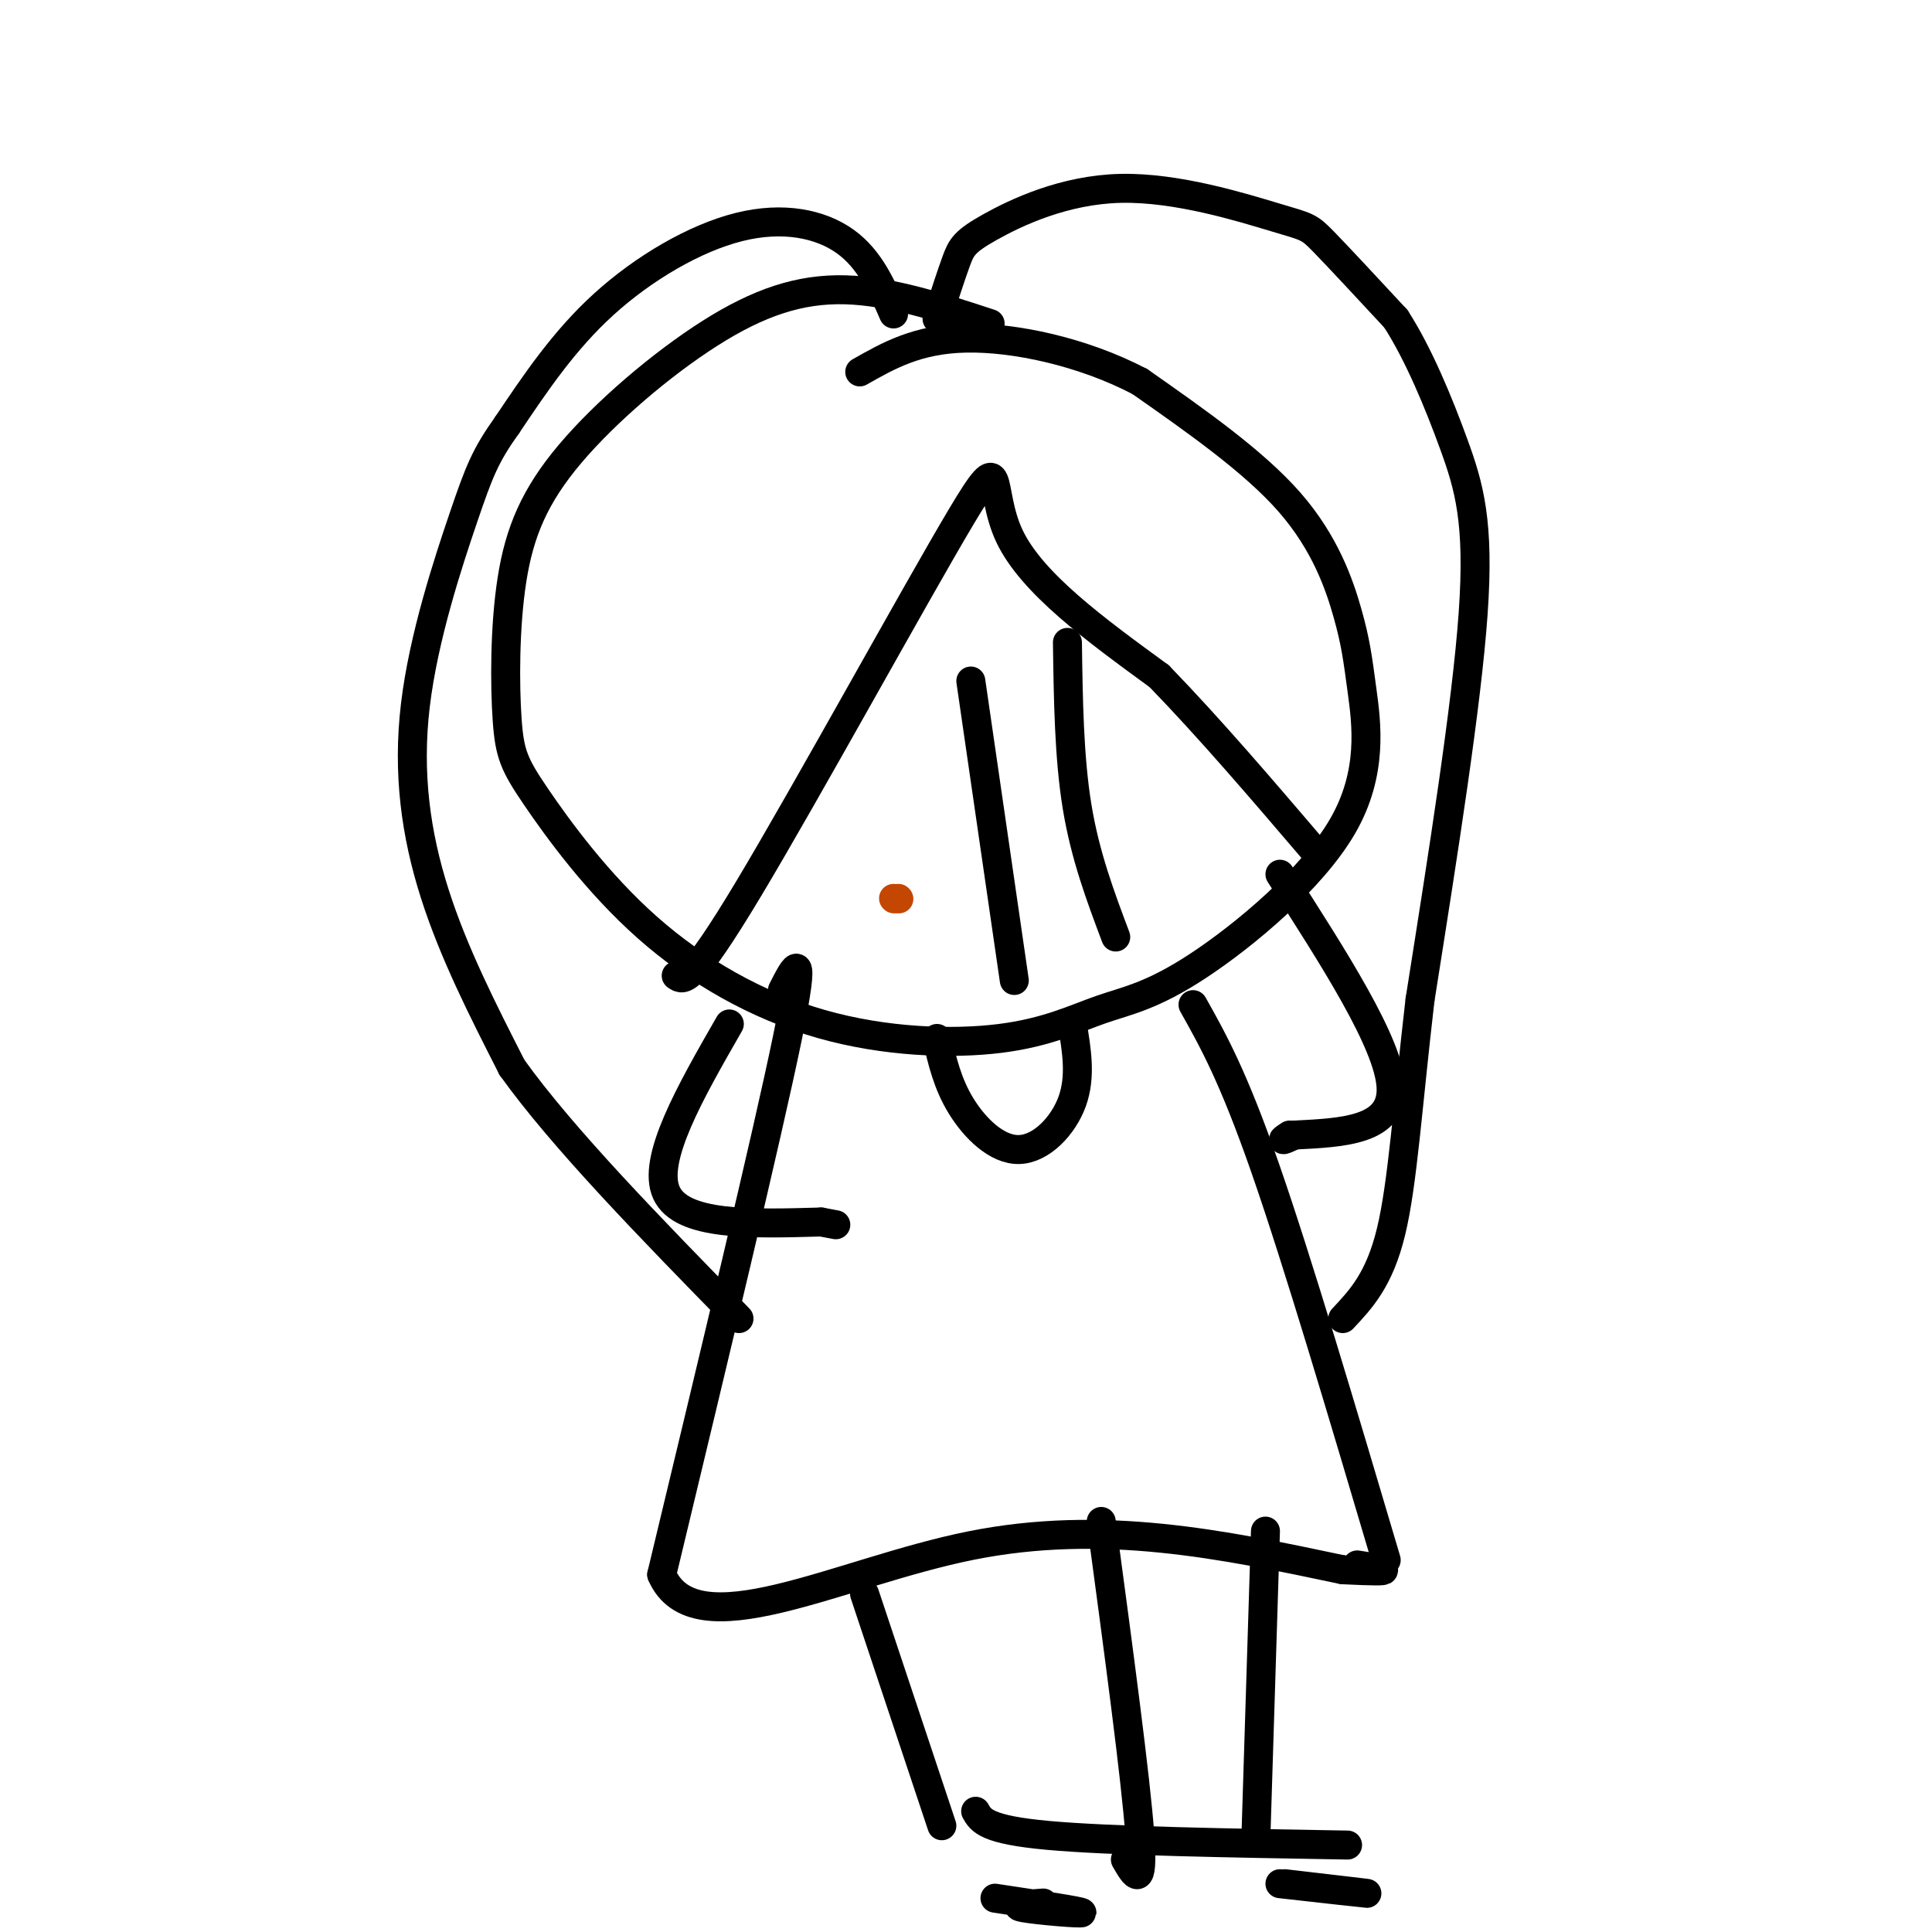 <svg viewBox='0 0 400 400' version='1.1' xmlns='http://www.w3.org/2000/svg' xmlns:xlink='http://www.w3.org/1999/xlink'><g fill='none' stroke='rgb(0,0,0)' stroke-width='6' stroke-linecap='round' stroke-linejoin='round'><path d='M205,67c-10.294,-3.373 -20.588,-6.747 -30,-7c-9.412,-0.253 -17.941,2.613 -28,9c-10.059,6.387 -21.649,16.294 -29,25c-7.351,8.706 -10.463,16.209 -12,26c-1.537,9.791 -1.497,21.868 -1,29c0.497,7.132 1.452,9.317 6,16c4.548,6.683 12.690,17.864 23,27c10.310,9.136 22.790,16.228 36,20c13.210,3.772 27.152,4.225 37,3c9.848,-1.225 15.604,-4.128 21,-6c5.396,-1.872 10.433,-2.715 20,-9c9.567,-6.285 23.663,-18.013 30,-29c6.337,-10.987 4.915,-21.234 4,-28c-0.915,-6.766 -1.323,-10.052 -3,-16c-1.677,-5.948 -4.622,-14.556 -12,-23c-7.378,-8.444 -19.189,-16.722 -31,-25'/><path d='M236,79c-11.844,-6.200 -25.956,-9.200 -36,-9c-10.044,0.200 -16.022,3.600 -22,7'/><path d='M140,202c1.476,1.048 2.952,2.095 15,-18c12.048,-20.095 34.667,-61.333 44,-77c9.333,-15.667 5.381,-5.762 10,4c4.619,9.762 17.810,19.381 31,29'/><path d='M240,140c10.500,10.833 21.250,23.417 32,36'/><path d='M162,205c2.583,-5.083 5.167,-10.167 1,10c-4.167,20.167 -15.083,65.583 -26,111'/><path d='M137,326c6.756,15.711 36.644,-0.511 64,-6c27.356,-5.489 52.178,-0.244 77,5'/><path d='M278,325c13.333,0.667 8.167,-0.167 3,-1'/><path d='M247,208c4.167,7.417 8.333,14.833 15,34c6.667,19.167 15.833,50.083 25,81'/><path d='M201,141c0.000,0.000 9.000,62.000 9,62'/><path d='M221,133c0.167,11.917 0.333,23.833 2,34c1.667,10.167 4.833,18.583 8,27'/><path d='M179,330c0.000,0.000 16.000,48.000 16,48'/><path d='M262,317c0.000,0.000 -2.000,64.000 -2,64'/><path d='M202,375c1.083,1.917 2.167,3.833 15,5c12.833,1.167 37.417,1.583 62,2'/><path d='M228,315c3.583,26.667 7.167,53.333 8,65c0.833,11.667 -1.083,8.333 -3,5'/><path d='M216,394c-3.422,0.244 -6.844,0.489 -4,1c2.844,0.511 11.956,1.289 12,1c0.044,-0.289 -8.978,-1.644 -18,-3'/><path d='M265,390c8.917,1.000 17.833,2.000 18,2c0.167,0.000 -8.417,-1.000 -17,-2'/><path d='M185,65c-2.452,-5.673 -4.905,-11.345 -10,-15c-5.095,-3.655 -12.833,-5.292 -22,-3c-9.167,2.292 -19.762,8.512 -28,16c-8.238,7.488 -14.119,16.244 -20,25'/><path d='M105,88c-4.514,6.314 -5.797,9.600 -9,19c-3.203,9.400 -8.324,24.915 -10,39c-1.676,14.085 0.093,26.738 4,39c3.907,12.262 9.954,24.131 16,36'/><path d='M106,221c10.500,14.667 28.750,33.333 47,52'/><path d='M194,66c1.472,-4.567 2.944,-9.133 4,-12c1.056,-2.867 1.694,-4.033 7,-7c5.306,-2.967 15.278,-7.733 27,-8c11.722,-0.267 25.194,3.967 32,6c6.806,2.033 6.944,1.867 10,5c3.056,3.133 9.028,9.567 15,16'/><path d='M289,66c4.667,7.226 8.833,17.292 12,26c3.167,8.708 5.333,16.060 4,35c-1.333,18.940 -6.167,49.470 -11,80'/><path d='M294,207c-2.600,22.311 -3.600,38.089 -6,48c-2.400,9.911 -6.200,13.956 -10,18'/><path d='M194,215c1.083,4.696 2.167,9.393 5,14c2.833,4.607 7.417,9.125 12,9c4.583,-0.125 9.167,-4.893 11,-10c1.833,-5.107 0.917,-10.554 0,-16'/><path d='M151,212c-8.083,14.083 -16.167,28.167 -13,35c3.167,6.833 17.583,6.417 32,6'/><path d='M170,253c5.333,1.000 2.667,0.500 0,0'/><path d='M265,181c11.250,17.500 22.500,35.000 23,44c0.500,9.000 -9.750,9.500 -20,10'/><path d='M268,235c-3.500,1.667 -2.250,0.833 -1,0'/></g>
<g fill='none' stroke='rgb(195,71,1)' stroke-width='6' stroke-linecap='round' stroke-linejoin='round'><path d='M185,186c0.000,0.000 0.100,0.100 0.1,0.1'/><path d='M186,186c0.000,0.000 0.100,0.100 0.1,0.1'/></g>
</svg>